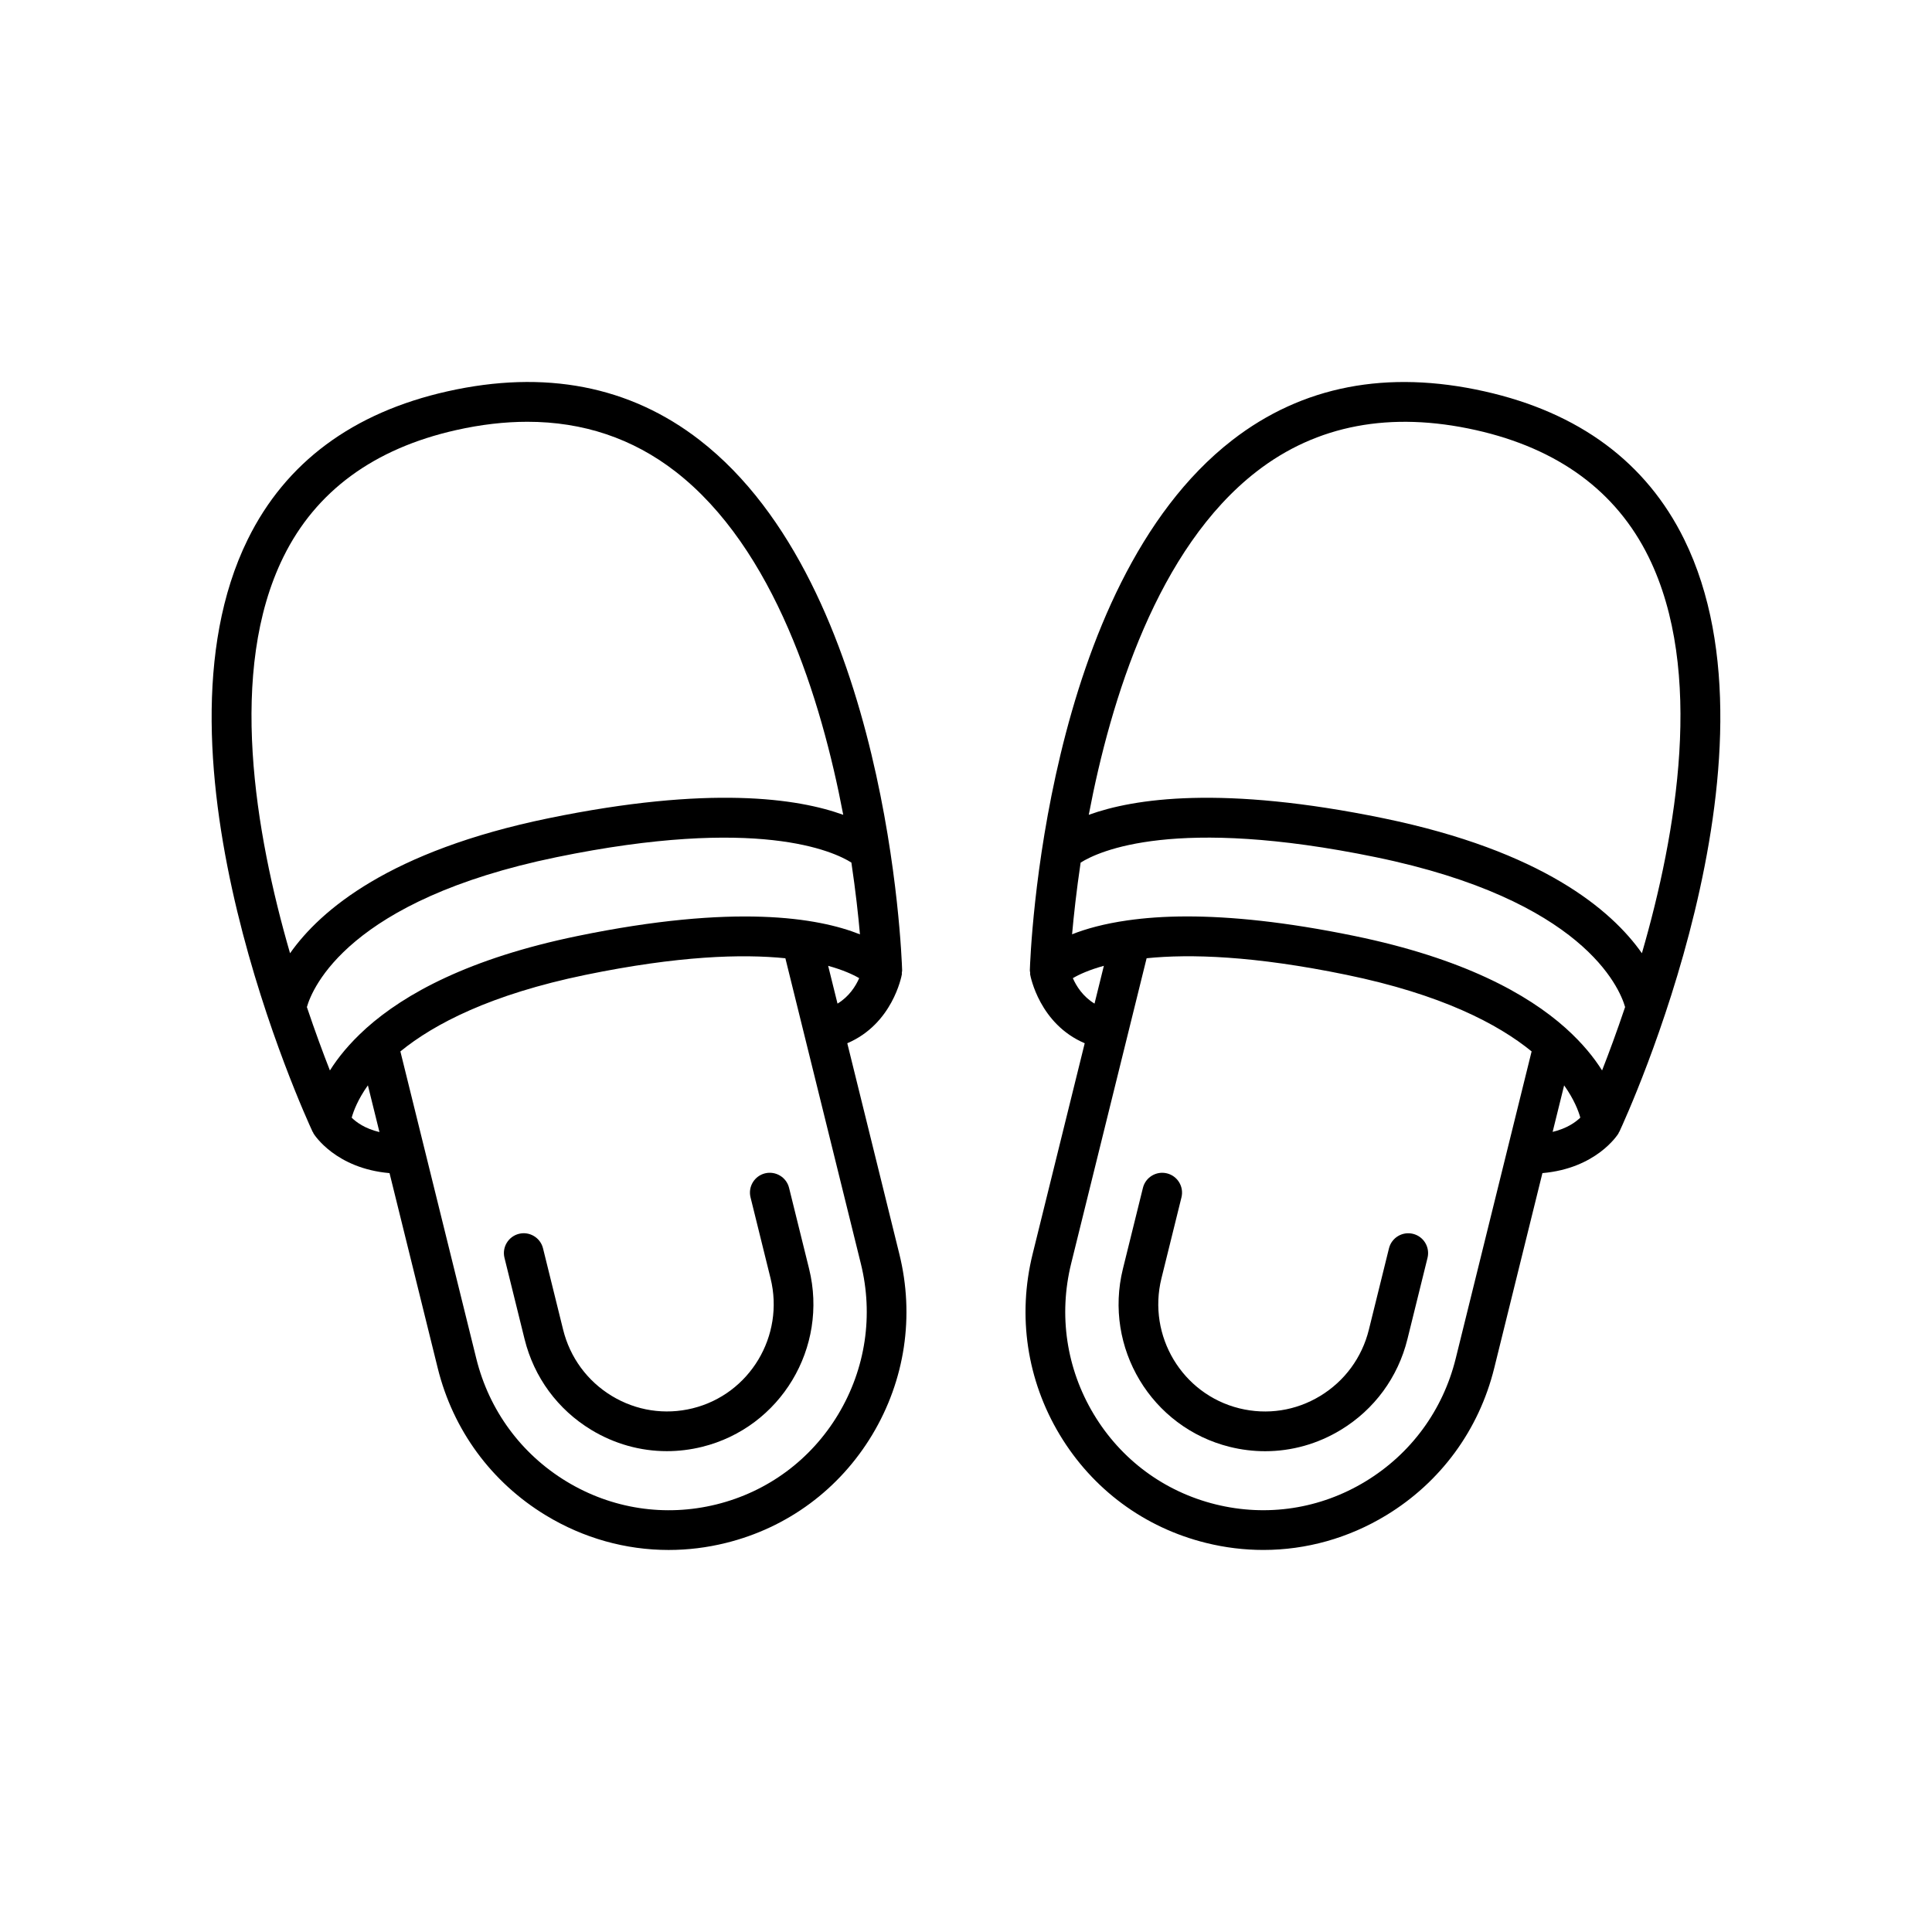 <?xml version="1.0" encoding="UTF-8"?>
<!-- Uploaded to: ICON Repo, www.svgrepo.com, Generator: ICON Repo Mixer Tools -->
<svg fill="#000000" width="800px" height="800px" version="1.1" viewBox="144 144 512 512" xmlns="http://www.w3.org/2000/svg">
 <g>
  <path d="m590.34 286.96c-10.047-20.418-27.844-33.625-52.914-39.242-25.82-5.789-48.324-1.449-66.867 12.93-49.918 38.703-53.508 136.34-53.641 140.48-0.004 0.238 0.066 0.457 0.09 0.684 0.016 0.137-0.035 0.262-0.012 0.402 0.102 0.574 2.504 13.16 14.465 18.258l-13.805 55.855c-4.055 16.41-1.512 33.414 7.168 47.871 8.688 14.469 22.465 24.66 38.809 28.695 5.027 1.246 10.113 1.859 15.168 1.859 11.359 0 22.555-3.113 32.543-9.176 14.414-8.75 24.586-22.605 28.641-39.016l12.773-51.676c14.227-1.238 19.91-10.105 20.156-10.52 0.039-0.066 0.039-0.145 0.074-0.211 0.055-0.102 0.137-0.176 0.18-0.281 1.883-4.019 45.574-99.168 17.172-156.91zm-21.773 140.72c-2.125-3.394-5.168-7.168-9.43-11.02-0.09-0.074-0.16-0.172-0.258-0.238-10.125-9.039-27.176-18.461-55.934-24.383-18.324-3.773-32.863-5.176-44.355-5.176-6.086 0-11.27 0.406-15.742 1.043-0.016 0-0.023 0.004-0.039 0.004-6.242 0.891-11.074 2.246-14.695 3.691 0.438-4.926 1.148-11.477 2.266-19 4.82-3.031 24.969-12.402 78.203-1.441 54.906 11.309 64.594 34.543 66.09 39.715-2.195 6.512-4.32 12.266-6.106 16.805zm-91.547-158.73c15.934-12.348 35.484-16.031 58.105-10.969 21.801 4.891 37.195 16.203 45.77 33.613 14.82 30.113 7.473 73.121-1.773 105.02-8.074-11.477-26.5-27.113-68.422-35.754-42.793-8.816-66.195-5.262-78.168-0.922 5.84-30.738 18.238-70.645 44.488-90.988zm-48.703 134.27c1.617-0.953 4.254-2.18 8.219-3.273l-2.477 10.02c-3.07-1.863-4.82-4.629-5.742-6.746zm101.46 100.81c-3.387 13.695-11.871 25.258-23.891 32.555-12.004 7.297-26.113 9.453-39.73 6.09-13.602-3.359-25.074-11.848-32.309-23.902-7.238-12.062-9.359-26.242-5.977-39.934l19.996-80.895c11.473-1.164 28.355-0.676 52.957 4.394 25.109 5.176 40.102 12.984 49.07 20.297zm28.734-72.395c2.637 3.703 3.793 6.762 4.289 8.543-1.223 1.195-3.527 2.871-7.336 3.785z"/>
  <path d="m518.46 470.98c-2.812-0.695-5.672 1.023-6.367 3.844l-5.324 21.539c-1.824 7.394-6.41 13.637-12.898 17.578-6.481 3.934-14.082 5.094-21.426 3.285-15.156-3.742-24.418-19.199-20.652-34.449l5.305-21.457c0.699-2.82-1.023-5.672-3.844-6.367-2.816-0.691-5.672 1.027-6.367 3.844l-5.305 21.457c-5.16 20.883 7.551 42.055 28.34 47.188 3.098 0.766 6.231 1.145 9.352 1.145 7.004 0 13.906-1.914 20.059-5.656 8.883-5.394 15.148-13.93 17.648-24.035l5.324-21.539c0.699-2.828-1.023-5.68-3.844-6.375z"/>
  <path d="m368.54 420.47c11.961-5.098 14.359-17.684 14.461-18.258 0.023-0.137-0.02-0.258-0.012-0.395 0.023-0.238 0.098-0.457 0.086-0.695-0.125-4.137-3.723-101.77-53.641-140.48-18.535-14.375-41.031-18.723-66.867-12.93-25.066 5.617-42.871 18.828-52.914 39.242-28.398 57.742 15.289 152.89 17.164 156.92 0.051 0.105 0.133 0.188 0.188 0.289 0.035 0.066 0.035 0.137 0.07 0.203 0.25 0.422 5.926 9.285 20.156 10.523l12.773 51.676c4.055 16.41 14.227 30.266 28.648 39.016 9.984 6.062 21.18 9.176 32.543 9.176 5.055 0 10.137-0.613 15.164-1.859 16.344-4.035 30.121-14.227 38.809-28.695 8.676-14.461 11.227-31.465 7.168-47.871zm-127.42-4.043c-0.09 0.066-0.16 0.156-0.246 0.23-4.266 3.856-7.316 7.629-9.441 11.027-1.789-4.539-3.914-10.293-6.106-16.801 1.43-5.012 11.004-28.363 66.102-39.711 53.426-11.008 73.527-1.527 78.195 1.414 1.125 7.535 1.84 14.09 2.273 19.027-11.125-4.445-33.234-8.141-74.836 0.434-28.77 5.918-45.812 15.34-55.941 24.379zm122.35-16.473c3.941 1.09 6.602 2.316 8.223 3.266-0.922 2.117-2.672 4.887-5.742 6.75zm-144.37-108.35c8.57-17.418 23.973-28.73 45.777-33.625 6.559-1.473 12.855-2.203 18.887-2.203 14.762 0 27.902 4.402 39.215 13.168 26.25 20.344 38.648 60.25 44.488 90.992-11.969-4.344-35.379-7.898-78.168 0.922-41.941 8.641-60.363 24.289-68.434 35.766-9.242-31.883-16.594-74.883-1.766-105.02zm18.102 148.59c0.488-1.785 1.648-4.852 4.293-8.57l3.062 12.383c-3.828-0.902-6.133-2.606-7.356-3.812zm128.95 78.59c-7.231 12.051-18.707 20.539-32.309 23.902-13.594 3.352-27.711 1.203-39.727-6.09-12.02-7.301-20.504-18.863-23.891-32.555l-20.121-81.406c8.969-7.309 23.961-15.113 49.07-20.289 24.59-5.066 41.484-5.562 52.957-4.398l19.996 80.91c3.387 13.68 1.258 27.863-5.977 39.926z"/>
  <path d="m353.11 458.79c-0.695-2.82-3.566-4.527-6.367-3.844-2.82 0.699-4.543 3.547-3.844 6.367l5.305 21.457c3.769 15.25-5.496 30.707-20.652 34.449-7.336 1.809-14.941 0.645-21.426-3.285-6.488-3.941-11.07-10.184-12.898-17.578l-5.324-21.539c-0.695-2.82-3.566-4.539-6.367-3.844-2.82 0.699-4.543 3.547-3.844 6.367l5.324 21.539c2.5 10.105 8.766 18.645 17.648 24.035 6.152 3.738 13.055 5.656 20.059 5.656 3.113 0 6.246-0.379 9.352-1.145 20.789-5.141 33.5-26.305 28.34-47.188z"/>
 </g>
</svg>